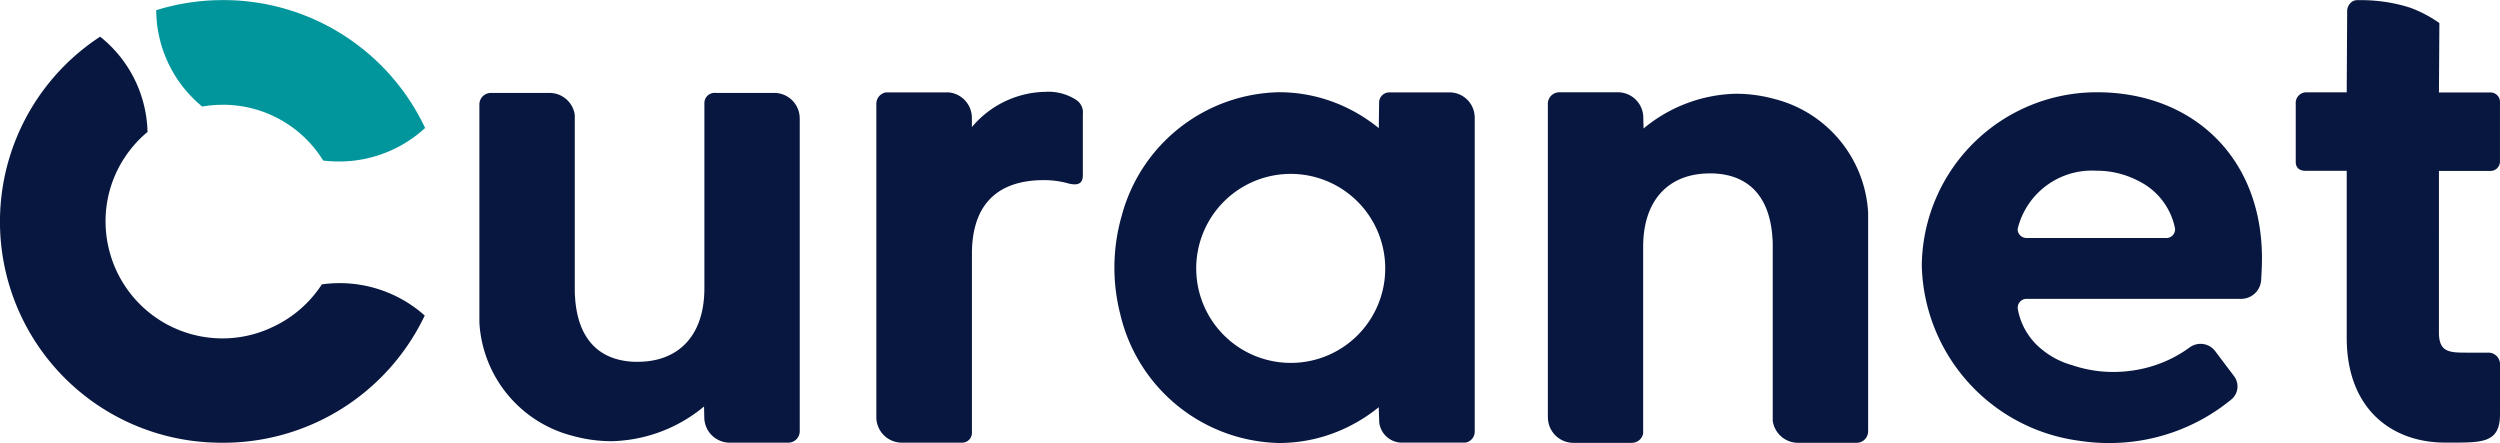 <svg xmlns="http://www.w3.org/2000/svg" width="140.001" height="24.809" viewBox="0 0 140.001 24.809">
    <g id="Logo_-_Primary" data-name="Logo - Primary" transform="translate(70 12.404)">
        <g id="Logo_-_Primary-2" data-name="Logo - Primary" transform="translate(-70 -12.404)">
            <path id="Path_5101" data-name="Path 5101" d="M1265.106,107.333a1.408,1.408,0,0,0-1.417-1.326h-3.346a.572.572,0,0,0-.587.6l-.018,1.343v.059a9.079,9.079,0,0,0-1.979-1.229,8.705,8.705,0,0,0-3.61-.782,9.31,9.31,0,0,0-8.8,6.891,10.506,10.506,0,0,0-.093,5.52,9.339,9.339,0,0,0,8.894,7.232,8.708,8.708,0,0,0,3.889-.915,9.047,9.047,0,0,0,1.7-1.092l0,.137.025.726a1.284,1.284,0,0,0,1.211,1.123h3.548a.555.555,0,0,0,.1-.008.622.622,0,0,0,.487-.621V107.4A.481.481,0,0,0,1265.106,107.333Zm-10.281,13.822a5.292,5.292,0,1,1,5.273-5.292,5.284,5.284,0,0,1-5.273,5.292Z" transform="translate(-1182.525 -100.833)" fill="#08173f"/>
            <path id="Path_5102" data-name="Path 5102" d="M992.226,106.756v3.426c0,.468-.272.585-.777.468a5.039,5.039,0,0,0-1.4-.195c-2.641,0-4.035,1.4-4.035,4.127v9.99a.55.55,0,0,1-.583.585h-3.37a1.43,1.43,0,0,1-1.4-1.433V106.181a.647.647,0,0,1,.536-.638h3.532a1.434,1.434,0,0,1,1.283,1.427v.516a5.485,5.485,0,0,1,4.12-1.975,2.849,2.849,0,0,1,1.747.468A.838.838,0,0,1,992.226,106.756Z" transform="translate(-931.586 -100.368)" fill="#08173f"/>
            <path id="Path_5103" data-name="Path 5103" d="M1726.15,124.2V106.646a.644.644,0,0,1,.643-.646h3.276a1.428,1.428,0,0,1,1.427,1.429l.014.6a8.385,8.385,0,0,1,5.15-1.946,8.138,8.138,0,0,1,2.169.29,6.968,6.968,0,0,1,5.257,6.365v12.246a.645.645,0,0,1-.644.646h-3.286a1.429,1.429,0,0,1-1.412-1.234v-9.732c0-.162,0-.32-.014-.474-.137-2.3-1.29-3.566-3.316-3.645-.066,0-.135,0-.2,0-2.134,0-3.57,1.292-3.715,3.711-.008.134-.012.272-.012.413V125.05a.618.618,0,0,1-.005.082.644.644,0,0,1-.627.5h-3.275a1.427,1.427,0,0,1-1.426-1.429Z" transform="translate(-1639.47 -100.833)" fill="#08173f"/>
            <path id="Path_5104" data-name="Path 5104" d="M557.94,108.156v17.518a.643.643,0,0,1-.643.642h-3.276a1.427,1.427,0,0,1-1.427-1.426l-.014-.6a8.39,8.39,0,0,1-5.149,1.943,8.154,8.154,0,0,1-2.169-.289A6.956,6.956,0,0,1,540,119.594v-12.22a.645.645,0,0,1,.645-.644h3.285a1.427,1.427,0,0,1,1.412,1.232v9.713c0,.162,0,.32.014.473.136,2.3,1.29,3.56,3.316,3.638.067,0,.134,0,.2,0,2.133,0,3.57-1.29,3.715-3.7.008-.134.013-.271.013-.412V107.306a.573.573,0,0,1,.632-.577h3.275a1.426,1.426,0,0,1,1.431,1.426Z" transform="translate(-513.154 -101.526)" fill="#08173f"/>
            <path id="Path_5105" data-name="Path 5105" d="M2564.334,22.208c0,1.1.59,1.12,1.557,1.12.334,0,.742,0,1.194,0a.649.649,0,0,1,.669.681v2.774c0,1.671-1.065,1.582-3.084,1.582-2.9,0-5.5-1.806-5.5-5.879V13.145h-2.3c-.335,0-.555-.156-.555-.5V9.394a.594.594,0,0,1,.555-.643h2.3l.025-4.5a.658.658,0,0,1,.311-.6.526.526,0,0,1,.245-.063c.077,0,.152,0,.23,0a9.031,9.031,0,0,1,2.75.425,7.138,7.138,0,0,1,1.61.845.043.043,0,0,1,.018.036l-.024,3.864h2.862a.531.531,0,0,1,.555.571v3.252a.533.533,0,0,1-.555.572h-2.862Z" transform="translate(-2427.753 -3.58)" fill="#08173f"/>
            <path id="Path_5106" data-name="Path 5106" d="M2151.109,106a9.8,9.8,0,0,0-9.819,9.719,10.147,10.147,0,0,0,8.78,9.792,10.881,10.881,0,0,0,1.695.132,10.74,10.74,0,0,0,6.86-2.44.947.947,0,0,0,.151-1.307l-1.066-1.412a1.027,1.027,0,0,0-1.425-.191,7.092,7.092,0,0,1-3.265,1.3,7.176,7.176,0,0,1-3.313-.311,4.575,4.575,0,0,1-1.676-.867,3.739,3.739,0,0,1-1.365-2.285.494.494,0,0,1,.5-.561h11.992a1.123,1.123,0,0,0,1.134-1.025c.018-.252.029-.5.039-.763C2160.558,109.78,2156.534,106,2151.109,106Zm3.864,8.16h-7.805a.5.5,0,0,1-.494-.363.41.41,0,0,1-.008-.178,4.279,4.279,0,0,1,4.4-3.226,5.016,5.016,0,0,1,2.35.569,3.787,3.787,0,0,1,2.055,2.657.486.486,0,0,1-.5.543Z" transform="translate(-2033.669 -100.833)" fill="#08173f"/>
            <path id="Path_5107" data-name="Path 5107" d="M31.6,59.927a12.492,12.492,0,0,1-11.3,7.113c-.112,0-.224,0-.335-.005A12.375,12.375,0,0,1,13.428,44.3c.023.018.045.036.068.054a7.029,7.029,0,0,1,2.585,5.281c-.011.008-.021.017-.032.027h0a6.348,6.348,0,0,0-.819.827c-.035.04-.068.081-.1.123s-.084.108-.124.163c-.03.038-.058.077-.084.116l0,0c-.037.05-.074.105-.108.158a6.468,6.468,0,0,0-1.083,3.59q0,.2.013.4a6.242,6.242,0,0,0,.132.967c.011.055.024.111.037.166.006.027.012.05.019.079s.01.038.015.056c.011.041.022.082.034.123a6.452,6.452,0,0,0,.564,1.376,6.536,6.536,0,0,0,5.733,3.39,6.661,6.661,0,0,0,.706-.038A6.471,6.471,0,0,0,23,60.6l.023-.011a6.589,6.589,0,0,0,2.821-2.418,7.163,7.163,0,0,1,5.764,1.748Z" transform="translate(-7.82 -42.246)" fill="#08173f"/>
            <path id="Path_5108" data-name="Path 5108" d="M196.3,10.84a7.113,7.113,0,0,1-4.831,1.878,7.21,7.21,0,0,1-.878-.053h0a6.59,6.59,0,0,0-5.048-3.1q-.126-.011-.252-.017h-.006c-.05,0-.1,0-.151-.006s-.123,0-.184,0a6.558,6.558,0,0,0-1.133.1l-.018-.015a7.026,7.026,0,0,1-2.558-5.311V4.245a12.5,12.5,0,0,1,3.39-.561c.116,0,.232-.005.348-.005A12.485,12.485,0,0,1,196.3,10.843Z" transform="translate(-172.492 -3.674)" fill="#01969c"/>
        </g>
    </g>
</svg>
